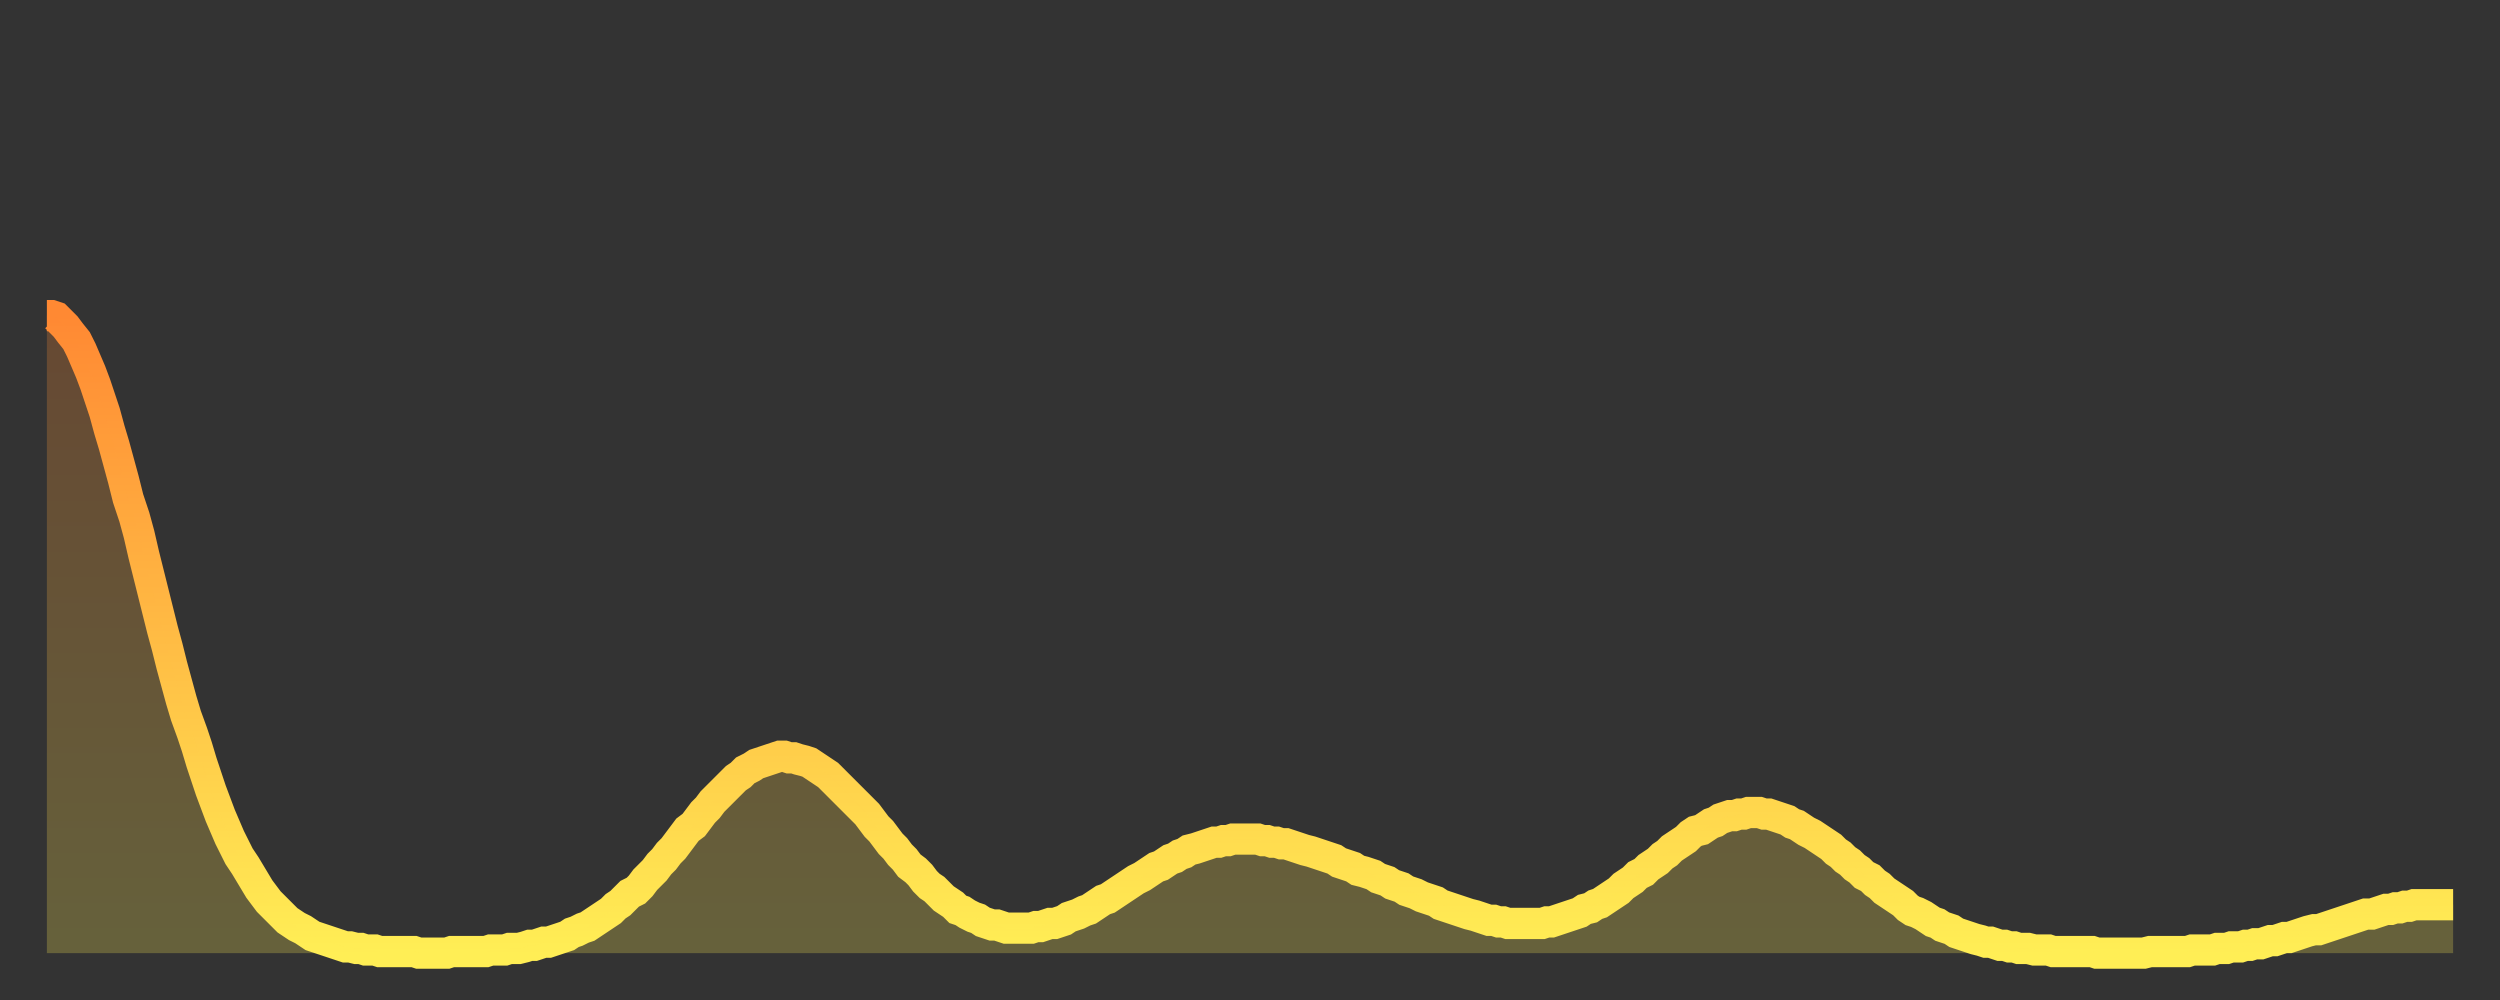 <?xml version="1.0" encoding="utf-8" ?>
<svg baseProfile="full" height="64" version="1.1" width="160" xmlns="http://www.w3.org/2000/svg" xmlns:ev="http://www.w3.org/2001/xml-events" xmlns:xlink="http://www.w3.org/1999/xlink"><rect width="100%" height="100%" fill="#333333" stroke="none"/><defs><linearGradient id="id1122982" x1="0" x2="0" y1="0" y2="1"><stop offset="0%" stop-color="#ff8933" /><stop offset="50%" stop-color="#ffbb44" /><stop offset="100%" stop-color="#ffee55" /></linearGradient></defs><g transform="translate(3,3)"><g><path d="M 0.0 17.2 0.3 17.2 0.6 17.3 0.9 17.6 1.2 17.9 1.5 18.3 1.9 18.8 2.2 19.4 2.5 20.1 2.8 20.8 3.1 21.6 3.4 22.5 3.7 23.4 4.0 24.5 4.3 25.5 4.6 26.6 4.9 27.7 5.2 28.9 5.6 30.1 5.9 31.2 6.2 32.5 6.5 33.7 6.8 34.9 7.1 36.1 7.4 37.3 7.7 38.4 8.0 39.6 8.3 40.7 8.6 41.8 8.9 42.8 9.3 43.9 9.6 44.8 9.9 45.8 10.2 46.7 10.5 47.6 10.8 48.4 11.1 49.2 11.4 49.9 11.7 50.6 12.0 51.2 12.3 51.8 12.7 52.4 13.0 52.9 13.3 53.4 13.6 53.9 13.9 54.3 14.2 54.7 14.5 55.0 14.8 55.3 15.1 55.6 15.4 55.9 15.7 56.1 16.0 56.3 16.4 56.5 16.7 56.7 17.0 56.9 17.3 57.0 17.6 57.1 17.9 57.2 18.2 57.3 18.5 57.4 18.8 57.5 19.1 57.6 19.4 57.6 19.8 57.7 20.1 57.7 20.4 57.8 20.7 57.8 21.0 57.8 21.3 57.9 21.6 57.9 21.9 57.9 22.2 57.9 22.5 57.9 22.8 57.9 23.1 57.9 23.5 57.9 23.8 58.0 24.1 58.0 24.4 58.0 24.7 58.0 25.0 58.0 25.3 58.0 25.6 58.0 25.9 57.9 26.2 57.9 26.5 57.9 26.8 57.9 27.2 57.9 27.5 57.9 27.8 57.9 28.1 57.9 28.4 57.8 28.7 57.8 29.0 57.8 29.3 57.8 29.6 57.7 29.9 57.7 30.2 57.7 30.6 57.6 30.9 57.5 31.2 57.5 31.5 57.4 31.8 57.3 32.1 57.3 32.4 57.2 32.7 57.1 33.0 57.0 33.3 56.9 33.6 56.7 33.9 56.6 34.3 56.4 34.6 56.3 34.9 56.1 35.2 55.9 35.5 55.7 35.8 55.5 36.1 55.3 36.4 55.0 36.7 54.8 37.0 54.5 37.3 54.2 37.7 54.0 38.0 53.7 38.3 53.3 38.6 53.0 38.9 52.7 39.2 52.3 39.5 52.0 39.8 51.6 40.1 51.3 40.4 50.9 40.7 50.5 41.0 50.1 41.4 49.8 41.7 49.4 42.0 49.0 42.3 48.7 42.6 48.3 42.9 48.0 43.2 47.7 43.5 47.4 43.8 47.1 44.1 46.8 44.4 46.6 44.7 46.3 45.1 46.1 45.4 45.9 45.7 45.8 46.0 45.7 46.3 45.6 46.6 45.5 46.9 45.4 47.2 45.4 47.5 45.5 47.8 45.5 48.1 45.6 48.5 45.7 48.8 45.8 49.1 46.0 49.4 46.2 49.7 46.4 50.0 46.6 50.3 46.9 50.6 47.2 50.9 47.5 51.2 47.8 51.5 48.1 51.8 48.4 52.2 48.8 52.5 49.1 52.8 49.5 53.1 49.9 53.4 50.2 53.7 50.6 54.0 51.0 54.3 51.3 54.6 51.7 54.9 52.0 55.2 52.4 55.6 52.7 55.9 53.0 56.2 53.4 56.5 53.7 56.8 53.9 57.1 54.2 57.4 54.5 57.7 54.7 58.0 54.9 58.3 55.2 58.6 55.3 58.9 55.5 59.3 55.7 59.6 55.8 59.9 56.0 60.2 56.1 60.5 56.2 60.8 56.2 61.1 56.3 61.4 56.4 61.7 56.4 62.0 56.4 62.3 56.4 62.6 56.4 63.0 56.4 63.3 56.3 63.6 56.3 63.9 56.2 64.2 56.1 64.5 56.1 64.8 56.0 65.1 55.9 65.4 55.7 65.7 55.6 66.0 55.5 66.4 55.3 66.7 55.2 67.0 55.0 67.3 54.8 67.6 54.6 67.9 54.5 68.2 54.3 68.5 54.1 68.8 53.9 69.1 53.7 69.4 53.5 69.7 53.3 70.1 53.1 70.4 52.9 70.7 52.7 71.0 52.5 71.3 52.4 71.6 52.2 71.9 52.0 72.2 51.9 72.5 51.7 72.8 51.6 73.1 51.4 73.5 51.3 73.8 51.2 74.1 51.1 74.4 51.0 74.7 50.9 75.0 50.9 75.3 50.8 75.6 50.8 75.9 50.7 76.2 50.7 76.5 50.7 76.8 50.7 77.2 50.7 77.5 50.7 77.8 50.8 78.1 50.8 78.4 50.9 78.7 50.9 79.0 51.0 79.3 51.0 79.6 51.1 79.9 51.2 80.2 51.3 80.5 51.4 80.9 51.5 81.2 51.6 81.5 51.7 81.8 51.8 82.1 51.9 82.4 52.0 82.7 52.2 83.0 52.3 83.3 52.4 83.6 52.5 83.9 52.7 84.3 52.8 84.6 52.9 84.9 53.0 85.2 53.2 85.5 53.3 85.8 53.4 86.1 53.6 86.4 53.7 86.7 53.8 87.0 54.0 87.3 54.1 87.6 54.2 88.0 54.4 88.3 54.5 88.6 54.6 88.9 54.7 89.2 54.9 89.5 55.0 89.8 55.1 90.1 55.2 90.4 55.3 90.7 55.4 91.0 55.5 91.4 55.6 91.7 55.7 92.0 55.8 92.3 55.9 92.6 55.9 92.9 56.0 93.2 56.0 93.5 56.1 93.8 56.1 94.1 56.1 94.4 56.1 94.7 56.1 95.1 56.1 95.4 56.1 95.7 56.1 96.0 56.0 96.3 56.0 96.6 55.9 96.9 55.8 97.2 55.7 97.5 55.6 97.8 55.5 98.1 55.4 98.4 55.2 98.8 55.1 99.1 54.9 99.4 54.8 99.7 54.6 100.0 54.4 100.3 54.2 100.6 54.0 100.9 53.7 101.2 53.5 101.5 53.3 101.8 53.0 102.2 52.8 102.5 52.5 102.8 52.3 103.1 52.1 103.4 51.8 103.7 51.6 104.0 51.3 104.3 51.1 104.6 50.9 104.9 50.7 105.2 50.4 105.5 50.2 105.9 50.1 106.2 49.9 106.5 49.7 106.8 49.6 107.1 49.4 107.4 49.3 107.7 49.2 108.0 49.2 108.3 49.1 108.6 49.1 108.9 49.0 109.3 49.0 109.6 49.0 109.9 49.1 110.2 49.1 110.5 49.2 110.8 49.3 111.1 49.4 111.4 49.5 111.7 49.7 112.0 49.8 112.3 50.0 112.6 50.2 113.0 50.4 113.3 50.6 113.6 50.8 113.9 51.0 114.2 51.2 114.5 51.5 114.8 51.7 115.1 52.0 115.4 52.2 115.7 52.5 116.0 52.7 116.3 53.0 116.7 53.2 117.0 53.5 117.3 53.7 117.6 54.0 117.9 54.2 118.2 54.4 118.5 54.6 118.8 54.8 119.1 55.1 119.4 55.3 119.7 55.4 120.1 55.6 120.4 55.8 120.7 56.0 121.0 56.1 121.3 56.3 121.6 56.4 121.9 56.5 122.2 56.7 122.5 56.8 122.8 56.9 123.1 57.0 123.4 57.1 123.8 57.2 124.1 57.3 124.4 57.3 124.7 57.4 125.0 57.5 125.3 57.5 125.6 57.6 125.9 57.6 126.2 57.7 126.5 57.7 126.8 57.7 127.2 57.8 127.5 57.8 127.8 57.8 128.1 57.8 128.4 57.9 128.7 57.9 129.0 57.9 129.3 57.9 129.6 57.9 129.9 57.9 130.2 57.9 130.5 57.9 130.9 57.9 131.2 58.0 131.5 58.0 131.8 58.0 132.1 58.0 132.4 58.0 132.7 58.0 133.0 58.0 133.3 58.0 133.6 58.0 133.9 58.0 134.2 58.0 134.6 57.9 134.9 57.9 135.2 57.9 135.5 57.9 135.8 57.9 136.1 57.9 136.4 57.9 136.7 57.9 137.0 57.9 137.3 57.8 137.6 57.8 138.0 57.8 138.3 57.8 138.6 57.8 138.9 57.7 139.2 57.7 139.5 57.7 139.8 57.6 140.1 57.6 140.4 57.6 140.7 57.5 141.0 57.5 141.3 57.4 141.7 57.4 142.0 57.3 142.3 57.2 142.6 57.2 142.9 57.1 143.2 57.0 143.5 57.0 143.8 56.9 144.1 56.8 144.4 56.7 144.7 56.6 145.1 56.5 145.4 56.5 145.7 56.4 146.0 56.3 146.3 56.2 146.6 56.1 146.9 56.0 147.2 55.9 147.5 55.8 147.8 55.7 148.1 55.6 148.4 55.5 148.8 55.5 149.1 55.4 149.4 55.3 149.7 55.2 150.0 55.2 150.3 55.1 150.6 55.1 150.9 55.0 151.2 55.0 151.5 54.9 151.8 54.9 152.1 54.9 152.5 54.9 152.8 54.9 153.1 54.9 153.4 54.9 153.7 54.9 154.0 54.9" fill="none" id="graph-curve" opacity="1" stroke="url(#id1122982)" stroke-width="2" /><path d="M 0 58 L 0.0 17.2 0.3 17.2 0.6 17.3 0.9 17.6 1.2 17.9 1.5 18.3 1.9 18.8 2.2 19.4 2.5 20.1 2.8 20.8 3.1 21.6 3.4 22.5 3.7 23.4 4.0 24.5 4.3 25.5 4.6 26.6 4.9 27.7 5.2 28.9 5.6 30.1 5.9 31.2 6.2 32.5 6.5 33.7 6.8 34.9 7.1 36.1 7.4 37.3 7.7 38.4 8.0 39.6 8.3 40.7 8.6 41.8 8.9 42.8 9.3 43.9 9.6 44.8 9.9 45.8 10.2 46.7 10.5 47.6 10.8 48.4 11.1 49.2 11.4 49.9 11.7 50.6 12.0 51.2 12.3 51.8 12.7 52.4 13.0 52.9 13.3 53.4 13.6 53.9 13.9 54.3 14.2 54.7 14.5 55.0 14.8 55.3 15.1 55.6 15.4 55.9 15.7 56.1 16.0 56.3 16.4 56.5 16.7 56.7 17.0 56.9 17.3 57.0 17.6 57.1 17.9 57.2 18.2 57.3 18.5 57.4 18.8 57.5 19.1 57.6 19.4 57.6 19.8 57.7 20.1 57.7 20.4 57.8 20.7 57.8 21.0 57.8 21.3 57.9 21.6 57.9 21.9 57.9 22.2 57.9 22.5 57.9 22.8 57.9 23.1 57.9 23.5 57.9 23.8 58.0 24.1 58.0 24.4 58.0 24.7 58.0 25.0 58.0 25.3 58.0 25.6 58.0 25.9 57.9 26.2 57.9 26.5 57.9 26.8 57.9 27.2 57.9 27.5 57.9 27.8 57.9 28.1 57.9 28.4 57.8 28.7 57.8 29.0 57.8 29.3 57.8 29.6 57.7 29.9 57.7 30.2 57.7 30.6 57.6 30.9 57.5 31.2 57.5 31.5 57.4 31.8 57.3 32.1 57.3 32.4 57.2 32.7 57.1 33.0 57.0 33.3 56.9 33.6 56.7 33.9 56.6 34.3 56.4 34.6 56.3 34.9 56.1 35.2 55.9 35.5 55.7 35.8 55.5 36.1 55.3 36.4 55.0 36.7 54.8 37.0 54.5 37.3 54.2 37.7 54.0 38.0 53.7 38.3 53.3 38.6 53.0 38.9 52.7 39.2 52.3 39.5 52.0 39.8 51.6 40.1 51.3 40.4 50.9 40.7 50.5 41.0 50.1 41.4 49.8 41.7 49.4 42.0 49.0 42.3 48.7 42.6 48.3 42.9 48.0 43.2 47.7 43.5 47.4 43.8 47.1 44.1 46.8 44.4 46.6 44.7 46.3 45.1 46.1 45.4 45.9 45.7 45.8 46.0 45.7 46.3 45.6 46.6 45.5 46.9 45.4 47.2 45.4 47.5 45.5 47.8 45.5 48.1 45.6 48.5 45.7 48.8 45.8 49.1 46.0 49.4 46.2 49.7 46.4 50.0 46.6 50.3 46.9 50.6 47.2 50.9 47.5 51.2 47.8 51.5 48.1 51.8 48.4 52.2 48.8 52.5 49.1 52.8 49.5 53.1 49.9 53.4 50.2 53.7 50.6 54.0 51.0 54.3 51.3 54.6 51.7 54.9 52.0 55.2 52.4 55.6 52.7 55.9 53.0 56.2 53.4 56.5 53.7 56.8 53.9 57.1 54.2 57.4 54.5 57.7 54.7 58.0 54.9 58.3 55.2 58.6 55.3 58.9 55.5 59.3 55.7 59.6 55.8 59.9 56.0 60.2 56.1 60.5 56.2 60.8 56.2 61.1 56.3 61.4 56.4 61.7 56.4 62.0 56.4 62.3 56.4 62.6 56.4 63.0 56.4 63.3 56.3 63.6 56.3 63.9 56.2 64.2 56.1 64.5 56.1 64.8 56.0 65.1 55.9 65.4 55.7 65.7 55.6 66.0 55.5 66.4 55.3 66.7 55.2 67.0 55.0 67.3 54.8 67.6 54.6 67.9 54.5 68.2 54.3 68.5 54.1 68.8 53.9 69.1 53.7 69.4 53.5 69.7 53.3 70.1 53.1 70.4 52.9 70.7 52.7 71.0 52.5 71.3 52.4 71.6 52.2 71.9 52.0 72.2 51.9 72.5 51.7 72.8 51.6 73.1 51.4 73.5 51.3 73.8 51.2 74.1 51.1 74.4 51.0 74.7 50.9 75.0 50.9 75.3 50.8 75.6 50.8 75.9 50.7 76.2 50.7 76.5 50.7 76.8 50.7 77.2 50.7 77.5 50.7 77.8 50.8 78.1 50.8 78.4 50.9 78.7 50.9 79.0 51.0 79.3 51.0 79.6 51.1 79.9 51.2 80.2 51.3 80.5 51.4 80.9 51.5 81.2 51.6 81.5 51.7 81.8 51.8 82.1 51.9 82.4 52.0 82.7 52.2 83.0 52.3 83.3 52.4 83.6 52.5 83.9 52.7 84.3 52.8 84.6 52.9 84.9 53.0 85.2 53.2 85.5 53.3 85.8 53.4 86.1 53.6 86.4 53.7 86.7 53.8 87.0 54.0 87.3 54.1 87.6 54.2 88.0 54.4 88.3 54.5 88.6 54.6 88.9 54.7 89.2 54.9 89.5 55.0 89.8 55.1 90.1 55.2 90.4 55.3 90.7 55.4 91.0 55.5 91.4 55.6 91.7 55.7 92.0 55.8 92.3 55.9 92.6 55.9 92.9 56.0 93.2 56.0 93.5 56.1 93.8 56.1 94.1 56.1 94.4 56.1 94.7 56.1 95.1 56.1 95.4 56.1 95.7 56.1 96.0 56.0 96.3 56.0 96.6 55.9 96.9 55.8 97.2 55.7 97.5 55.6 97.8 55.5 98.1 55.4 98.4 55.2 98.8 55.1 99.1 54.9 99.4 54.8 99.7 54.6 100.0 54.4 100.3 54.2 100.6 54.0 100.9 53.7 101.2 53.5 101.5 53.3 101.8 53.0 102.2 52.8 102.5 52.5 102.8 52.3 103.1 52.1 103.4 51.8 103.7 51.6 104.0 51.3 104.3 51.1 104.6 50.9 104.9 50.7 105.2 50.4 105.5 50.2 105.9 50.1 106.2 49.9 106.5 49.7 106.8 49.6 107.1 49.4 107.4 49.3 107.7 49.2 108.0 49.2 108.3 49.1 108.6 49.1 108.9 49.0 109.3 49.0 109.6 49.0 109.9 49.1 110.2 49.1 110.5 49.2 110.8 49.3 111.1 49.4 111.4 49.5 111.7 49.7 112.0 49.8 112.3 50.0 112.6 50.2 113.0 50.4 113.3 50.6 113.6 50.8 113.9 51.0 114.2 51.2 114.5 51.5 114.8 51.7 115.1 52.0 115.4 52.2 115.7 52.5 116.0 52.7 116.3 53.0 116.7 53.2 117.0 53.5 117.3 53.7 117.6 54.0 117.9 54.2 118.2 54.4 118.5 54.6 118.8 54.8 119.1 55.1 119.4 55.3 119.7 55.4 120.1 55.6 120.4 55.8 120.7 56.0 121.0 56.1 121.3 56.3 121.6 56.4 121.9 56.5 122.2 56.7 122.5 56.8 122.8 56.9 123.1 57.0 123.4 57.1 123.8 57.2 124.1 57.3 124.4 57.3 124.7 57.4 125.0 57.5 125.3 57.5 125.6 57.6 125.9 57.6 126.2 57.7 126.5 57.7 126.8 57.7 127.2 57.8 127.5 57.8 127.8 57.8 128.1 57.8 128.4 57.9 128.7 57.9 129.0 57.9 129.3 57.9 129.6 57.9 129.9 57.9 130.2 57.9 130.5 57.9 130.9 57.9 131.2 58.0 131.5 58.0 131.8 58.0 132.1 58.0 132.4 58.0 132.7 58.0 133.0 58.0 133.3 58.0 133.6 58.0 133.9 58.0 134.2 58.0 134.6 57.9 134.9 57.9 135.2 57.9 135.5 57.9 135.8 57.9 136.1 57.9 136.4 57.9 136.7 57.9 137.0 57.9 137.3 57.8 137.6 57.8 138.0 57.8 138.3 57.8 138.6 57.8 138.9 57.7 139.2 57.7 139.5 57.7 139.8 57.6 140.1 57.6 140.4 57.6 140.7 57.5 141.0 57.5 141.3 57.4 141.7 57.4 142.0 57.3 142.3 57.2 142.6 57.2 142.9 57.1 143.2 57.0 143.5 57.0 143.8 56.9 144.1 56.8 144.4 56.7 144.7 56.6 145.1 56.5 145.4 56.5 145.7 56.4 146.0 56.3 146.3 56.2 146.6 56.1 146.9 56.0 147.2 55.9 147.5 55.8 147.8 55.7 148.1 55.6 148.4 55.5 148.8 55.5 149.1 55.4 149.4 55.3 149.7 55.2 150.0 55.2 150.3 55.1 150.6 55.1 150.9 55.0 151.2 55.0 151.5 54.9 151.8 54.9 152.1 54.9 152.5 54.9 152.8 54.9 153.1 54.9 153.4 54.9 153.7 54.9 154.0 54.9 154 58" fill="url(#id1122982)" fill-opacity=".25" id="graph-shadow" /></g></g></svg>